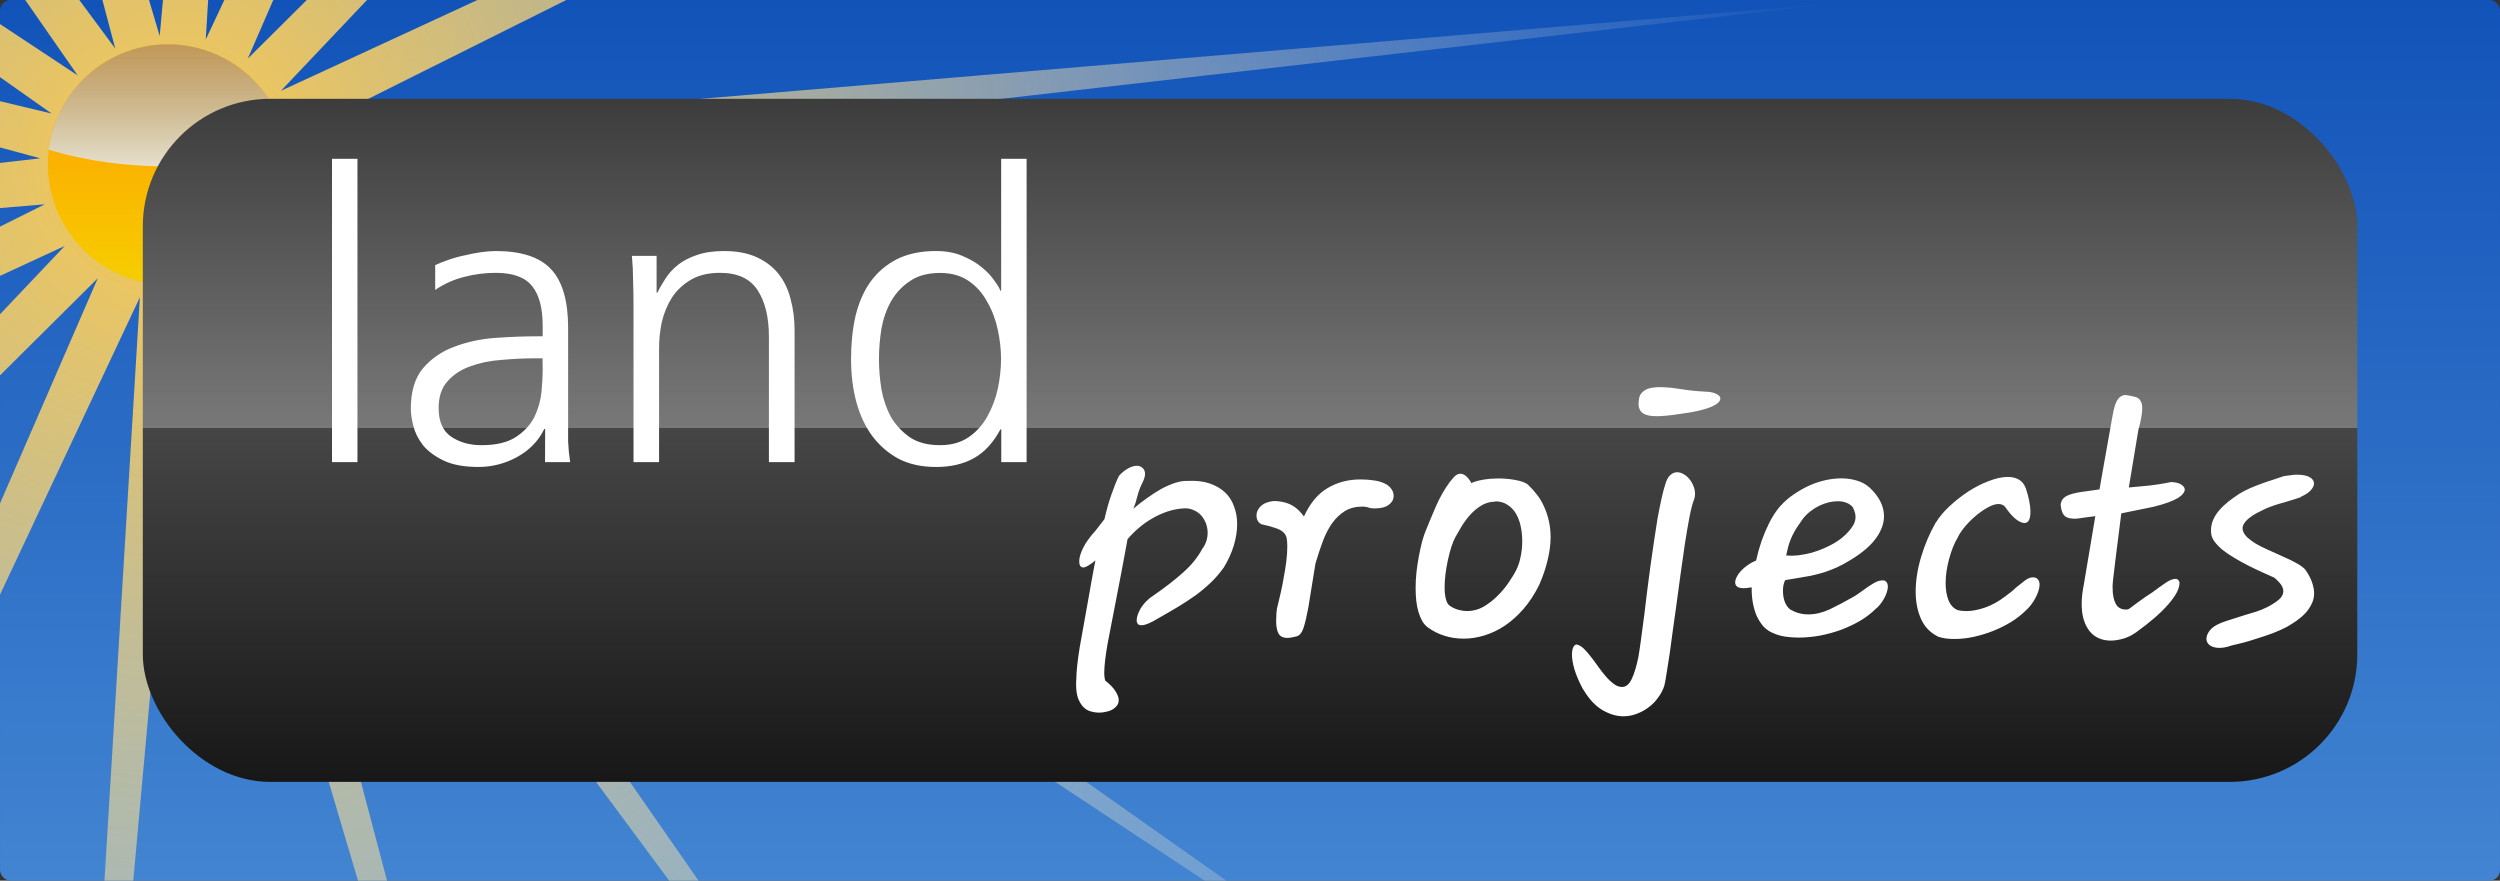 <?xml version="1.0" encoding="UTF-8" standalone="no"?>
<!-- Created with Inkscape (http://www.inkscape.org/) -->

<svg
   width="88"
   height="31"
   viewBox="0 0 23.283 8.202"
   version="1.1"
   id="svg1"
   inkscape:version="1.4 (86a8ad7, 2024-10-11)"
   sodipodi:docname="Land Proj Button.svg"
   inkscape:export-filename="land-proj-button.svg"
   inkscape:export-xdpi="96"
   inkscape:export-ydpi="96"
   xmlns:inkscape="http://www.inkscape.org/namespaces/inkscape"
   xmlns:sodipodi="http://sodipodi.sourceforge.net/DTD/sodipodi-0.dtd"
   xmlns:xlink="http://www.w3.org/1999/xlink"
   xmlns="http://www.w3.org/2000/svg"
   xmlns:svg="http://www.w3.org/2000/svg">
  <rect x="0" y="0" width="23.283" height="8.202" fill="#333333" stroke="none"/>
  <sodipodi:namedview
     id="namedview1"
     pagecolor="#505050"
     bordercolor="#eeeeee"
     borderopacity="1"
     inkscape:showpageshadow="0"
     inkscape:pageopacity="0"
     inkscape:pagecheckerboard="0"
     inkscape:deskcolor="#505050"
     inkscape:document-units="mm"
     inkscape:zoom="4.0668163"
     inkscape:cx="35.654426"
     inkscape:cy="54.219316"
     inkscape:window-width="1920"
     inkscape:window-height="1009"
     inkscape:window-x="-8"
     inkscape:window-y="-8"
     inkscape:window-maximized="1"
     inkscape:current-layer="layer2">
    <inkscape:page
       x="0"
       y="0"
       width="23.283"
       height="8.202"
       id="page2"
       margin="0"
       bleed="0" />
  </sodipodi:namedview>
  <defs
     id="defs1">
    <linearGradient
       id="linearGradient1"
       inkscape:collect="always">
      <stop
         style="stop-color:#3c3c3c;stop-opacity:1;"
         offset="0"
         id="stop1" />
      <stop
         style="stop-color:#787878;stop-opacity:1;"
         offset="0.481"
         id="stop3" />
      <stop
         style="stop-color:#464646;stop-opacity:1;"
         offset="0.481"
         id="stop4" />
      <stop
         style="stop-color:#171717;stop-opacity:1;"
         offset="1"
         id="stop2" />
    </linearGradient>
    <linearGradient
       inkscape:collect="always"
       xlink:href="#linearGradient1"
       id="linearGradient2"
       x1="11.642"
       y1="0"
       x2="11.642"
       y2="8.202"
       gradientUnits="userSpaceOnUse"
       gradientTransform="matrix(0.886,0,0,0.776,1.33,0.92)" />
    <linearGradient
       inkscape:collect="always"
       xlink:href="#linearGradient29"
       id="linearGradient31"
       x1="500"
       y1="0"
       x2="500"
       y2="363.792"
       gradientUnits="userSpaceOnUse"
       gradientTransform="matrix(0.023,0,0,0.064,-5.254062e-6,-1.240392e-6)" />
    <linearGradient
       id="linearGradient29"
       inkscape:collect="always">
      <stop
         style="stop-color:#1253b9;stop-opacity:1;"
         offset="0"
         id="stop30" />
      <stop
         style="stop-color:#9be0fd;stop-opacity:1;"
         offset="1"
         id="stop31" />
    </linearGradient>
    <linearGradient
       inkscape:collect="always"
       xlink:href="#linearGradient22"
       id="linearGradient23"
       x1="968.079"
       y1="76.509"
       x2="968.079"
       y2="-119.188"
       gradientUnits="userSpaceOnUse"
       gradientTransform="matrix(0.643,0,0,0.643,359.762,4.086)" />
    <linearGradient
       id="linearGradient22"
       inkscape:collect="always">
      <stop
         style="stop-color:#ffffff;stop-opacity:1;"
         offset="0.155"
         id="stop22" />
      <stop
         style="stop-color:#000000;stop-opacity:0;"
         offset="0.999"
         id="stop23" />
    </linearGradient>
    <clipPath
       clipPathUnits="userSpaceOnUse"
       id="clipPath26">
      <circle
         style="fill:url(#linearGradient27);fill-opacity:1;stroke:none;stroke-width:3.216;stroke-linecap:square;stroke-opacity:1;paint-order:stroke fill markers"
         id="circle26"
         cx="982.466"
         cy="22.332"
         r="31.972" />
    </clipPath>
    <linearGradient
       inkscape:collect="always"
       xlink:href="#linearGradient20"
       id="linearGradient27"
       gradientUnits="userSpaceOnUse"
       gradientTransform="matrix(0.643,0,0,0.643,359.795,9.909)"
       x1="968.028"
       y1="-30.392"
       x2="968.028"
       y2="69.019" />
    <linearGradient
       id="linearGradient20"
       inkscape:collect="always">
      <stop
         style="stop-color:#ff9900;stop-opacity:1;"
         offset="0"
         id="stop20" />
      <stop
         style="stop-color:#f6ce00;stop-opacity:1;"
         offset="1"
         id="stop21" />
    </linearGradient>
    <linearGradient
       inkscape:collect="always"
       xlink:href="#linearGradient20"
       id="linearGradient26"
       gradientUnits="userSpaceOnUse"
       x1="968.028"
       y1="-30.392"
       x2="968.028"
       y2="69.019"
       gradientTransform="matrix(0.643,0,0,0.643,-743.01,297.071)" />
    <radialGradient
       inkscape:collect="always"
       xlink:href="#linearGradient28"
       id="radialGradient29"
       cx="931.646"
       cy="-33.831"
       fx="931.646"
       fy="-33.831"
       r="478.196"
       gradientTransform="matrix(1,0,0,1.002,0,0.069)"
       gradientUnits="userSpaceOnUse" />
    <linearGradient
       id="linearGradient28"
       inkscape:collect="always">
      <stop
         style="stop-color:#faca4e;stop-opacity:1;"
         offset="0"
         id="stop28" />
      <stop
         style="stop-color:#fefefe;stop-opacity:0;"
         offset="1"
         id="stop29" />
    </linearGradient>
  </defs>
  <g
     inkscape:label="Layer 1"
     inkscape:groupmode="layer"
     id="layer1">
    <rect
       style="fill:url(#linearGradient31);fill-opacity:1;stroke:none;stroke-width:0.193;stroke-linecap:square;stroke-opacity:1;paint-order:stroke fill markers"
       id="rect29"
       width="23.283"
       height="8.202"
       x="7.1054274e-15"
       y="-1.7763568e-15"
       ry="0.098" />
    <g
       id="g4"
       transform="matrix(0.035,0,0,0.035,5.777,-9.3)">
      <path
         sodipodi:type="star"
         style="fill:url(#radialGradient29);stroke:none;stroke-width:5;stroke-linecap:square;stroke-opacity:1;paint-order:stroke fill markers"
         id="path27"
         inkscape:flatsided="false"
         sodipodi:sides="18"
         sodipodi:cx="931.64606"
         sodipodi:cy="-33.830723"
         sodipodi:r1="480.54401"
         sodipodi:r2="38.21854"
         sodipodi:arg1="-1.1460918"
         sodipodi:arg2="-0.97155884"
         inkscape:rounded="0"
         inkscape:randomized="0"
         d="M 1129.655,-471.683 953.202,-65.39 1267.468,-377.555 962.696,-56.115 1364.776,-241.968 968.445,-44.151 1409.842,-81.276 969.755,-30.943 1397.231,85.138 966.469,-18.083 1328.463,237.202 958.983,-7.122 1211.833,356.576 948.2,0.617 1061.409,428.862 935.419,4.201 895.333,445.339 922.184,3.198 733.637,404.022 910.09,-2.271 595.824,309.893 900.596,-11.547 498.516,174.306 894.847,-23.51 453.45,13.615 893.537,-36.719 466.061,-152.799 896.823,-49.579 534.829,-304.864 904.309,-60.539 651.459,-424.238 915.093,-68.278 801.883,-496.523 927.873,-71.863 967.959,-513.001 941.108,-70.86 Z"
         inkscape:transform-center-x="-1.704903"
         inkscape:transform-center-y="7.3231846"
         transform="matrix(0.926,0,0,0.926,-981.774,341.845)" />
      <circle
         style="fill:url(#linearGradient26);fill-opacity:1;stroke:none;stroke-width:3.216;stroke-linecap:square;stroke-opacity:1;paint-order:stroke fill markers"
         id="path20"
         cx="-120.34"
         cy="309.494"
         r="31.972" />
      <ellipse
         style="fill:url(#linearGradient23);fill-opacity:1;stroke:none;stroke-width:3.216;stroke-linecap:square;stroke-opacity:1;paint-order:stroke fill markers"
         id="path21"
         cx="982.466"
         cy="-9.64"
         rx="62.94"
         ry="32.474"
         clip-path="url(#clipPath26)"
         transform="translate(-1102.805,287.162)" />
    </g>
    <rect
       style="opacity:1;fill:url(#linearGradient2);stroke-width:4.144;stroke-linecap:square;paint-order:stroke fill markers"
       id="rect1"
       width="20.624"
       height="6.362"
       x="1.33"
       y="0.92"
       ry="1.188" />
  </g>
  <g
     inkscape:groupmode="layer"
     id="layer2"
     inkscape:label="Layer 2">
    <path
       style="font-weight:300;font-size:3.767px;line-height:2.128px;font-family:Frutiger;-inkscape-font-specification:'Frutiger, Light';letter-spacing:0.044px;fill:#ffffff;stroke-width:0.698;stroke-linecap:square;paint-order:stroke fill markers"
       d="M 3.092,4.304 H 3.329 V 1.479 H 3.092 Z m 1.984,0 h 0.234 q -0.015,-0.098 -0.019,-0.192 0,-0.094 0,-0.211 V 3.054 q 0,-0.377 -0.158,-0.546 -0.158,-0.17 -0.516,-0.17 -0.064,0 -0.139,0.011 -0.075,0.011 -0.154,0.03 -0.075,0.015 -0.147,0.041 -0.068,0.023 -0.124,0.049 V 2.7 Q 4.183,2.613 4.323,2.579 4.466,2.541 4.617,2.541 q 0.241,0 0.339,0.124 0.098,0.121 0.098,0.369 v 0.098 h -0.045 q -0.188,0 -0.396,0.015 -0.207,0.015 -0.384,0.083 -0.173,0.064 -0.29,0.2 -0.113,0.136 -0.113,0.377 0,0.064 0.023,0.158 0.023,0.094 0.09,0.181 0.068,0.083 0.192,0.143 0.124,0.06 0.328,0.06 0.09,0 0.181,-0.023 0.09,-0.023 0.173,-0.068 0.083,-0.045 0.147,-0.109 0.068,-0.068 0.109,-0.154 h 0.008 z M 5.054,3.453 q 0,0.079 -0.011,0.196 -0.011,0.117 -0.064,0.23 -0.053,0.109 -0.17,0.188 -0.117,0.079 -0.324,0.079 -0.166,0 -0.283,-0.079 -0.117,-0.079 -0.117,-0.267 0,-0.158 0.083,-0.249 0.083,-0.094 0.211,-0.139 0.132,-0.049 0.29,-0.06 0.162,-0.015 0.316,-0.015 h 0.068 z M 5.9,4.304 H 6.138 V 3.242 q 0,-0.121 0.026,-0.245 0.03,-0.124 0.094,-0.226 0.068,-0.102 0.177,-0.166 0.109,-0.064 0.271,-0.064 0.245,0 0.35,0.162 0.105,0.162 0.105,0.433 V 4.304 H 7.4 V 3.076 q 0,-0.158 -0.038,-0.294 Q 7.328,2.647 7.249,2.549 7.17,2.451 7.046,2.395 6.921,2.338 6.744,2.338 q -0.151,0 -0.256,0.038 -0.102,0.034 -0.173,0.09 -0.072,0.057 -0.117,0.128 -0.045,0.068 -0.075,0.132 h -0.008 V 2.383 H 5.885 q 0.011,0.117 0.011,0.23 0.004,0.113 0.004,0.222 z M 9.561,1.479 H 9.324 v 1.228 h -0.008 Q 9.305,2.673 9.26,2.613 9.218,2.549 9.143,2.489 9.071,2.428 8.962,2.383 8.857,2.338 8.717,2.338 q -0.211,0 -0.362,0.075 Q 8.205,2.489 8.107,2.624 8.013,2.756 7.968,2.941 7.926,3.125 7.926,3.344 q 0,0.215 0.049,0.399 0.049,0.181 0.147,0.316 0.102,0.136 0.249,0.215 0.147,0.075 0.347,0.075 0.207,0 0.354,-0.083 0.147,-0.083 0.245,-0.267 h 0.008 v 0.305 H 9.561 Z M 8.186,3.344 q 0,-0.139 0.023,-0.283 0.026,-0.143 0.09,-0.256 0.068,-0.117 0.177,-0.188 0.109,-0.075 0.279,-0.075 0.158,0 0.267,0.075 0.109,0.075 0.173,0.196 0.068,0.117 0.098,0.26 0.03,0.139 0.03,0.271 0,0.132 -0.03,0.275 -0.03,0.139 -0.098,0.26 -0.064,0.117 -0.173,0.192 -0.109,0.075 -0.267,0.075 -0.17,0 -0.279,-0.072 Q 8.367,3.999 8.299,3.886 8.235,3.769 8.209,3.626 8.186,3.483 8.186,3.344 Z"
       id="text4"
       aria-label="land" />
    <path
       style="font-size:3.1px;line-height:1.751px;font-family:'Cool jazz';-inkscape-font-specification:'Cool jazz, Normal';letter-spacing:0.036px;fill:#ffffff;stroke-width:0.574;stroke-linecap:square;paint-order:stroke fill markers"
       d="m 11.393,5.291 q -0.053,0.074 -0.118,0.136 -0.065,0.062 -0.141,0.118 -0.076,0.054 -0.162,0.106 -0.085,0.051 -0.179,0.104 -0.11,0.068 -0.163,0.068 -0.023,0 -0.033,-0.012 -0.011,-0.014 -0.011,-0.035 0,-0.024 0.011,-0.054 0.011,-0.03 0.029,-0.061 0.02,-0.03 0.047,-0.059 0.029,-0.03 0.065,-0.053 0.163,-0.112 0.278,-0.215 0.117,-0.103 0.18,-0.221 0.027,-0.036 0.039,-0.074 0.012,-0.038 0.012,-0.077 0,-0.044 -0.015,-0.085 -0.015,-0.041 -0.042,-0.073 -0.027,-0.032 -0.067,-0.05 -0.039,-0.02 -0.086,-0.02 -0.083,0.003 -0.162,0.029 -0.077,0.026 -0.147,0.067 -0.068,0.039 -0.127,0.091 -0.058,0.05 -0.1,0.101 -0.027,0.147 -0.053,0.285 -0.026,0.138 -0.05,0.26 -0.048,0.244 -0.082,0.424 -0.032,0.18 -0.032,0.278 0,0.035 0.008,0.068 0.068,0.054 0.097,0.101 0.03,0.047 0.03,0.083 0,0.038 -0.029,0.064 -0.027,0.027 -0.068,0.039 -0.012,0.003 -0.036,0.008 -0.023,0.005 -0.053,0.005 -0.035,0 -0.073,-0.011 -0.036,-0.009 -0.067,-0.038 -0.03,-0.029 -0.051,-0.08 -0.02,-0.051 -0.02,-0.136 0,-0.011 0,-0.021 0,-0.009 0.002,-0.021 0,-0.109 0.033,-0.31 0.035,-0.201 0.092,-0.513 0.004,-0.027 0.011,-0.064 0.008,-0.036 0.014,-0.076 0.008,-0.039 0.014,-0.077 0.008,-0.038 0.014,-0.07 -0.044,0.035 -0.071,0.05 -0.027,0.015 -0.041,0.015 -0.039,0 -0.039,-0.058 0,-0.048 0.035,-0.121 0.035,-0.074 0.118,-0.165 l 0.082,-0.106 q 0.03,-0.132 0.067,-0.235 0.036,-0.103 0.068,-0.168 0.041,-0.045 0.086,-0.07 0.045,-0.024 0.08,-0.024 0.033,0 0.054,0.02 0.023,0.02 0.023,0.056 0,0.035 -0.026,0.085 -0.024,0.048 -0.036,0.089 -0.012,0.039 -0.018,0.064 -0.002,0.005 -0.004,0.017 -0.003,0.011 -0.008,0.024 -0.004,0.012 -0.009,0.024 -0.004,0.012 -0.008,0.021 0.062,-0.053 0.129,-0.1 0.067,-0.048 0.132,-0.085 0.067,-0.036 0.129,-0.056 0.062,-0.02 0.115,-0.018 0.118,-0.006 0.204,0.023 0.086,0.029 0.144,0.083 0.058,0.054 0.085,0.132 0.029,0.076 0.029,0.163 0,0.097 -0.032,0.203 -0.032,0.104 -0.095,0.207 z m 0.498,0.369 q 0,-0.003 0.002,-0.005 z m 1.087,-1.035 q 0,0.044 -0.045,0.077 -0.044,0.033 -0.132,0.033 -0.02,0 -0.033,-0.002 -0.012,-0.003 -0.024,-0.006 -0.011,-0.005 -0.024,-0.006 -0.012,-0.003 -0.032,-0.003 -0.095,0 -0.163,0.042 -0.068,0.042 -0.12,0.115 -0.05,0.071 -0.086,0.168 -0.036,0.097 -0.068,0.206 -0.017,0.101 -0.033,0.204 -0.017,0.103 -0.033,0.204 -0.021,0.115 -0.044,0.188 -0.023,0.071 -0.067,0.082 -0.053,0.014 -0.086,0.014 -0.056,0 -0.08,-0.039 -0.023,-0.041 -0.023,-0.121 0,-0.03 0.003,-0.074 0.003,-0.044 0.015,-0.082 0.012,-0.048 0.027,-0.115 0.015,-0.067 0.027,-0.139 0.014,-0.073 0.023,-0.145 0.009,-0.074 0.009,-0.138 0,-0.045 -0.006,-0.076 -0.006,-0.032 -0.03,-0.054 -0.023,-0.023 -0.07,-0.039 -0.045,-0.017 -0.127,-0.035 l 0.002,0.002 q -0.027,-0.009 -0.042,-0.032 -0.014,-0.023 -0.014,-0.053 0,-0.027 0.014,-0.053 0.014,-0.026 0.039,-0.045 0.027,-0.02 0.064,-0.029 0.038,-0.011 0.083,-0.006 0.085,0.009 0.141,0.044 0.056,0.035 0.101,0.098 0.083,-0.182 0.218,-0.263 0.136,-0.082 0.309,-0.082 0.067,0 0.123,0.009 0.058,0.008 0.098,0.027 0.041,0.018 0.064,0.05 0.024,0.03 0.024,0.074 z m 0.948,0.047 q -0.071,0 -0.13,0.036 -0.059,0.036 -0.106,0.089 -0.045,0.051 -0.079,0.107 -0.033,0.056 -0.056,0.097 -0.02,0.036 -0.038,0.092 -0.018,0.056 -0.032,0.121 -0.014,0.065 -0.023,0.132 -0.008,0.067 -0.008,0.124 0,0.064 0.012,0.11 0.012,0.047 0.039,0.064 0.041,0.026 0.08,0.036 0.041,0.011 0.079,0.011 0.079,0 0.15,-0.039 0.071,-0.041 0.13,-0.1 0.061,-0.059 0.106,-0.126 0.047,-0.068 0.074,-0.123 0.026,-0.054 0.039,-0.123 0.014,-0.07 0.014,-0.138 0,-0.073 -0.014,-0.139 -0.014,-0.068 -0.045,-0.12 -0.03,-0.051 -0.079,-0.082 -0.047,-0.032 -0.115,-0.032 z M 14.234,4.518 q 0.042,0.039 0.08,0.089 0.038,0.048 0.065,0.109 0.029,0.061 0.045,0.133 0.017,0.071 0.017,0.154 0,0.095 -0.026,0.206 -0.024,0.109 -0.079,0.236 -0.064,0.13 -0.147,0.226 -0.082,0.094 -0.174,0.156 -0.092,0.061 -0.191,0.091 -0.097,0.03 -0.192,0.03 -0.094,0 -0.18,-0.027 -0.085,-0.027 -0.156,-0.079 -0.03,-0.023 -0.051,-0.059 -0.021,-0.038 -0.035,-0.085 -0.014,-0.048 -0.02,-0.104 -0.006,-0.056 -0.006,-0.117 0,-0.073 0.008,-0.15 0.009,-0.077 0.023,-0.15 0.014,-0.073 0.03,-0.136 0.018,-0.064 0.038,-0.11 0.006,-0.012 0.012,-0.029 0.008,-0.017 0.012,-0.03 0.024,-0.056 0.048,-0.114 0.024,-0.058 0.051,-0.112 0.029,-0.056 0.061,-0.106 0.032,-0.051 0.071,-0.094 0.017,-0.018 0.032,-0.026 0.015,-0.008 0.03,-0.008 0.03,0 0.058,0.026 0.027,0.026 0.045,0.061 0.047,-0.021 0.114,-0.032 0.067,-0.011 0.136,-0.011 0.086,0 0.163,0.015 0.079,0.014 0.118,0.045 z m 1.67,-0.869 q 0.048,0.003 0.083,0.021 0.035,0.017 0.035,0.042 0,0.018 -0.02,0.038 -0.018,0.018 -0.062,0.038 -0.042,0.018 -0.114,0.036 -0.07,0.017 -0.174,0.03 -0.077,0.012 -0.13,0.017 -0.053,0.005 -0.092,0.005 -0.045,0 -0.074,-0.006 -0.056,-0.012 -0.076,-0.041 -0.02,-0.03 -0.02,-0.068 0,-0.029 0.008,-0.064 0.012,-0.041 0.059,-0.067 0.047,-0.027 0.151,-0.024 0.053,0.002 0.092,0.006 0.041,0.005 0.085,0.012 0.047,0.008 0.103,0.014 0.056,0.006 0.145,0.011 z m -0.127,1.003 q -0.021,0.054 -0.042,0.16 -0.02,0.106 -0.042,0.244 -0.021,0.138 -0.042,0.294 -0.021,0.156 -0.042,0.31 -0.015,0.107 -0.03,0.213 -0.014,0.106 -0.027,0.201 -0.014,0.095 -0.027,0.174 -0.012,0.08 -0.024,0.135 -0.018,0.059 -0.056,0.11 -0.036,0.053 -0.088,0.092 -0.05,0.039 -0.112,0.062 -0.061,0.024 -0.126,0.024 -0.097,0 -0.197,-0.059 -0.098,-0.058 -0.179,-0.194 v 0.002 q -0.056,-0.106 -0.08,-0.186 -0.023,-0.08 -0.023,-0.136 0,-0.045 0.012,-0.07 0.012,-0.024 0.03,-0.026 0.032,0.006 0.065,0.036 0.033,0.032 0.067,0.076 0.035,0.044 0.07,0.094 0.035,0.05 0.071,0.091 0.036,0.042 0.074,0.07 0.038,0.029 0.077,0.029 0.056,0 0.091,-0.076 0.036,-0.076 0.062,-0.206 0.009,-0.05 0.023,-0.154 0.015,-0.104 0.032,-0.241 0.012,-0.101 0.026,-0.215 0.015,-0.114 0.03,-0.229 0.017,-0.117 0.033,-0.23 0.017,-0.114 0.033,-0.213 0.018,-0.1 0.036,-0.182 0.018,-0.083 0.036,-0.138 0.018,-0.064 0.047,-0.089 0.03,-0.027 0.064,-0.027 0.03,0 0.061,0.018 0.03,0.017 0.053,0.045 0.024,0.029 0.038,0.065 0.015,0.036 0.015,0.074 0,0.026 -0.008,0.051 z m 1.482,0.076 q -0.023,-0.03 -0.061,-0.045 -0.036,-0.015 -0.083,-0.015 -0.041,0 -0.086,0.011 -0.044,0.011 -0.088,0.032 -0.042,0.021 -0.083,0.053 -0.039,0.03 -0.07,0.071 -0.032,0.045 -0.056,0.082 -0.023,0.036 -0.041,0.074 -0.018,0.038 -0.032,0.082 -0.012,0.042 -0.024,0.1 0.059,0.005 0.118,-0.002 0.061,-0.008 0.118,-0.023 0.058,-0.017 0.11,-0.039 0.053,-0.023 0.101,-0.05 0.035,-0.021 0.07,-0.048 0.036,-0.029 0.064,-0.061 0.029,-0.032 0.047,-0.065 0.018,-0.035 0.018,-0.07 0,-0.039 -0.023,-0.085 z m 0.151,-0.189 q 0.136,0.127 0.136,0.269 0,0.101 -0.074,0.204 -0.074,0.103 -0.232,0.2 -0.068,0.042 -0.13,0.071 -0.061,0.027 -0.121,0.047 -0.061,0.018 -0.124,0.032 -0.064,0.012 -0.138,0.024 -0.021,0.003 -0.05,0.008 -0.027,0.005 -0.051,0.009 -0.009,0.015 -0.015,0.041 -0.006,0.024 -0.006,0.054 0,0.024 0.003,0.051 0.004,0.026 0.012,0.051 0.009,0.024 0.023,0.045 0.014,0.021 0.033,0.033 0.077,0.044 0.165,0.044 0.097,0 0.201,-0.048 0.104,-0.05 0.227,-0.12 0.023,-0.014 0.041,-0.027 0.02,-0.015 0.038,-0.027 0.05,-0.038 0.101,-0.068 0.053,-0.032 0.098,-0.026 l -0.003,-0.002 q 0.038,0.014 0.038,0.059 0,0.026 -0.011,0.056 -0.009,0.029 -0.026,0.058 -0.015,0.027 -0.036,0.053 -0.02,0.026 -0.042,0.042 -0.059,0.059 -0.142,0.109 -0.083,0.048 -0.18,0.085 -0.097,0.035 -0.198,0.054 -0.101,0.018 -0.197,0.018 -0.065,0 -0.124,-0.009 -0.058,-0.009 -0.106,-0.03 -0.056,-0.021 -0.097,-0.065 -0.039,-0.045 -0.065,-0.103 -0.024,-0.059 -0.035,-0.126 -0.011,-0.068 -0.009,-0.135 -0.024,0.003 -0.044,0.006 -0.018,0.002 -0.03,0.002 -0.042,0 -0.062,-0.015 -0.018,-0.015 -0.018,-0.038 0,-0.024 0.014,-0.051 0.014,-0.029 0.039,-0.056 0.026,-0.029 0.062,-0.054 0.036,-0.026 0.08,-0.044 0.02,-0.092 0.051,-0.183 0.027,-0.077 0.07,-0.165 0.044,-0.089 0.107,-0.163 v 0.002 q 0.054,-0.061 0.123,-0.107 0.07,-0.048 0.144,-0.082 0.074,-0.033 0.15,-0.05 0.077,-0.017 0.15,-0.017 0.077,0 0.144,0.021 0.068,0.02 0.117,0.064 z m 1.456,0.006 q 0.023,0.068 0.033,0.123 0.011,0.054 0.011,0.097 0,0.106 -0.056,0.106 -0.033,0 -0.08,-0.036 -0.045,-0.036 -0.094,-0.106 -0.021,-0.035 -0.068,-0.035 -0.039,0 -0.094,0.029 -0.054,0.029 -0.109,0.074 -0.054,0.044 -0.101,0.098 -0.047,0.054 -0.074,0.107 l 0.002,-0.002 q -0.027,0.044 -0.048,0.097 -0.021,0.053 -0.036,0.11 -0.015,0.056 -0.024,0.114 -0.008,0.058 -0.008,0.11 0,0.091 0.027,0.16 0.029,0.07 0.088,0.092 0.015,0.003 0.035,0.006 0.02,0.002 0.047,0.002 0.073,0 0.168,-0.032 0.095,-0.032 0.192,-0.106 0.024,-0.018 0.047,-0.036 0.024,-0.018 0.045,-0.038 h -0.002 q 0.05,-0.041 0.092,-0.073 0.044,-0.032 0.08,-0.029 0.03,0.003 0.042,0.021 0.014,0.018 0.014,0.045 0,0.029 -0.011,0.062 -0.011,0.033 -0.029,0.067 -0.018,0.033 -0.042,0.064 -0.023,0.03 -0.05,0.053 -0.054,0.054 -0.132,0.103 -0.077,0.047 -0.166,0.083 -0.088,0.035 -0.182,0.056 -0.092,0.02 -0.179,0.02 -0.044,0 -0.085,-0.005 -0.039,-0.006 -0.074,-0.018 h 0.003 q -0.107,-0.053 -0.157,-0.163 -0.05,-0.112 -0.05,-0.254 0,-0.154 0.05,-0.322 0.05,-0.17 0.138,-0.324 v 0.002 q 0.048,-0.079 0.129,-0.154 0.082,-0.076 0.174,-0.136 0.094,-0.061 0.191,-0.097 0.097,-0.038 0.177,-0.038 0.059,0 0.101,0.024 0.044,0.024 0.065,0.08 z m 1.334,-0.053 q 0.024,-0.005 0.05,0 0.027,0.003 0.048,0.012 0.021,0.009 0.035,0.024 0.014,0.014 0.014,0.032 0,0.017 -0.015,0.036 -0.014,0.02 -0.047,0.041 -0.033,0.02 -0.089,0.041 -0.056,0.021 -0.138,0.041 h 0.002 l -0.304,0.062 q -0.02,0.153 -0.033,0.262 -0.014,0.107 -0.023,0.182 -0.008,0.074 -0.014,0.118 -0.004,0.044 -0.008,0.07 -0.002,0.026 -0.003,0.038 0,0.012 0,0.021 0,0.097 0.029,0.151 0.029,0.054 0.097,0.054 0.015,0 0.024,-0.005 0.011,-0.006 0.032,-0.023 0.023,-0.017 0.065,-0.048 0.042,-0.032 0.124,-0.085 0.064,-0.048 0.12,-0.086 0.056,-0.039 0.095,-0.039 0.017,0 0.026,0.012 0.011,0.011 0.011,0.027 0,0.039 -0.027,0.091 -0.027,0.05 -0.079,0.109 -0.051,0.059 -0.126,0.124 -0.074,0.064 -0.168,0.132 -0.061,0.044 -0.124,0.062 -0.064,0.018 -0.115,0.018 -0.061,0 -0.11,-0.021 -0.05,-0.021 -0.086,-0.064 -0.036,-0.044 -0.056,-0.107 -0.02,-0.065 -0.02,-0.15 0,-0.082 0.02,-0.18 l 0.107,-0.637 q -0.044,0.005 -0.085,0.011 -0.041,0.006 -0.085,0.012 -0.079,0.005 -0.114,-0.024 -0.033,-0.03 -0.039,-0.107 0.006,-0.051 0.05,-0.077 0.045,-0.026 0.147,-0.041 l 0.165,-0.023 q 0.014,-0.079 0.029,-0.166 0.017,-0.089 0.032,-0.18 0.017,-0.091 0.032,-0.18 0.017,-0.089 0.03,-0.168 0.018,-0.103 0.047,-0.144 0.03,-0.041 0.07,-0.041 0.012,0 0.026,0.003 0.014,0.003 0.029,0.006 0.017,0.003 0.035,0.008 0.018,0.003 0.033,0.015 0.015,0.011 0.024,0.032 0.011,0.021 0.011,0.059 0,0.036 -0.009,0.086 -0.008,0.048 -0.027,0.115 l -0.089,0.537 q 0.098,-0.008 0.192,-0.018 0.095,-0.011 0.185,-0.029 z m 1.234,0.136 q -0.077,0.027 -0.168,0.053 -0.091,0.024 -0.165,0.056 -0.036,0.017 -0.079,0.039 -0.041,0.021 -0.074,0.048 -0.033,0.026 -0.051,0.056 -0.018,0.03 -0.008,0.064 0.012,0.035 0.044,0.064 0.033,0.029 0.077,0.056 0.045,0.026 0.098,0.05 0.053,0.024 0.107,0.048 0.042,0.018 0.083,0.038 0.042,0.018 0.077,0.038 0.036,0.018 0.062,0.038 0.026,0.018 0.039,0.038 0.041,0.061 0.058,0.114 0.018,0.053 0.018,0.097 0,0.054 -0.024,0.101 -0.023,0.047 -0.059,0.086 -0.036,0.038 -0.082,0.07 -0.044,0.03 -0.088,0.056 -0.058,0.03 -0.129,0.058 -0.07,0.026 -0.141,0.048 -0.07,0.023 -0.135,0.041 -0.065,0.017 -0.112,0.027 -0.032,0.012 -0.061,0.017 -0.027,0.005 -0.051,0.005 -0.054,0 -0.088,-0.023 -0.033,-0.024 -0.033,-0.062 0,-0.035 0.03,-0.076 0.032,-0.042 0.109,-0.073 0.053,-0.02 0.107,-0.036 0.056,-0.018 0.11,-0.035 0.056,-0.017 0.109,-0.033 0.053,-0.018 0.1,-0.041 0.068,-0.035 0.109,-0.07 0.042,-0.035 0.042,-0.079 0,-0.029 -0.02,-0.059 -0.02,-0.03 -0.064,-0.067 -0.053,-0.024 -0.118,-0.053 -0.064,-0.029 -0.129,-0.062 -0.065,-0.033 -0.126,-0.07 -0.061,-0.036 -0.109,-0.074 -0.047,-0.039 -0.077,-0.08 -0.029,-0.042 -0.03,-0.085 -0.003,-0.061 0.018,-0.11 0.021,-0.051 0.059,-0.094 0.038,-0.044 0.086,-0.082 0.05,-0.038 0.103,-0.073 0.045,-0.027 0.097,-0.05 0.053,-0.023 0.106,-0.042 0.053,-0.02 0.106,-0.036 0.054,-0.018 0.104,-0.035 0.032,-0.005 0.062,-0.008 0.032,-0.005 0.056,-0.005 0.083,0 0.123,0.024 0.039,0.023 0.039,0.058 0,0.03 -0.032,0.065 -0.03,0.033 -0.092,0.059 z"
       id="text4-4"
       aria-label="projects" />
  </g>
</svg>
